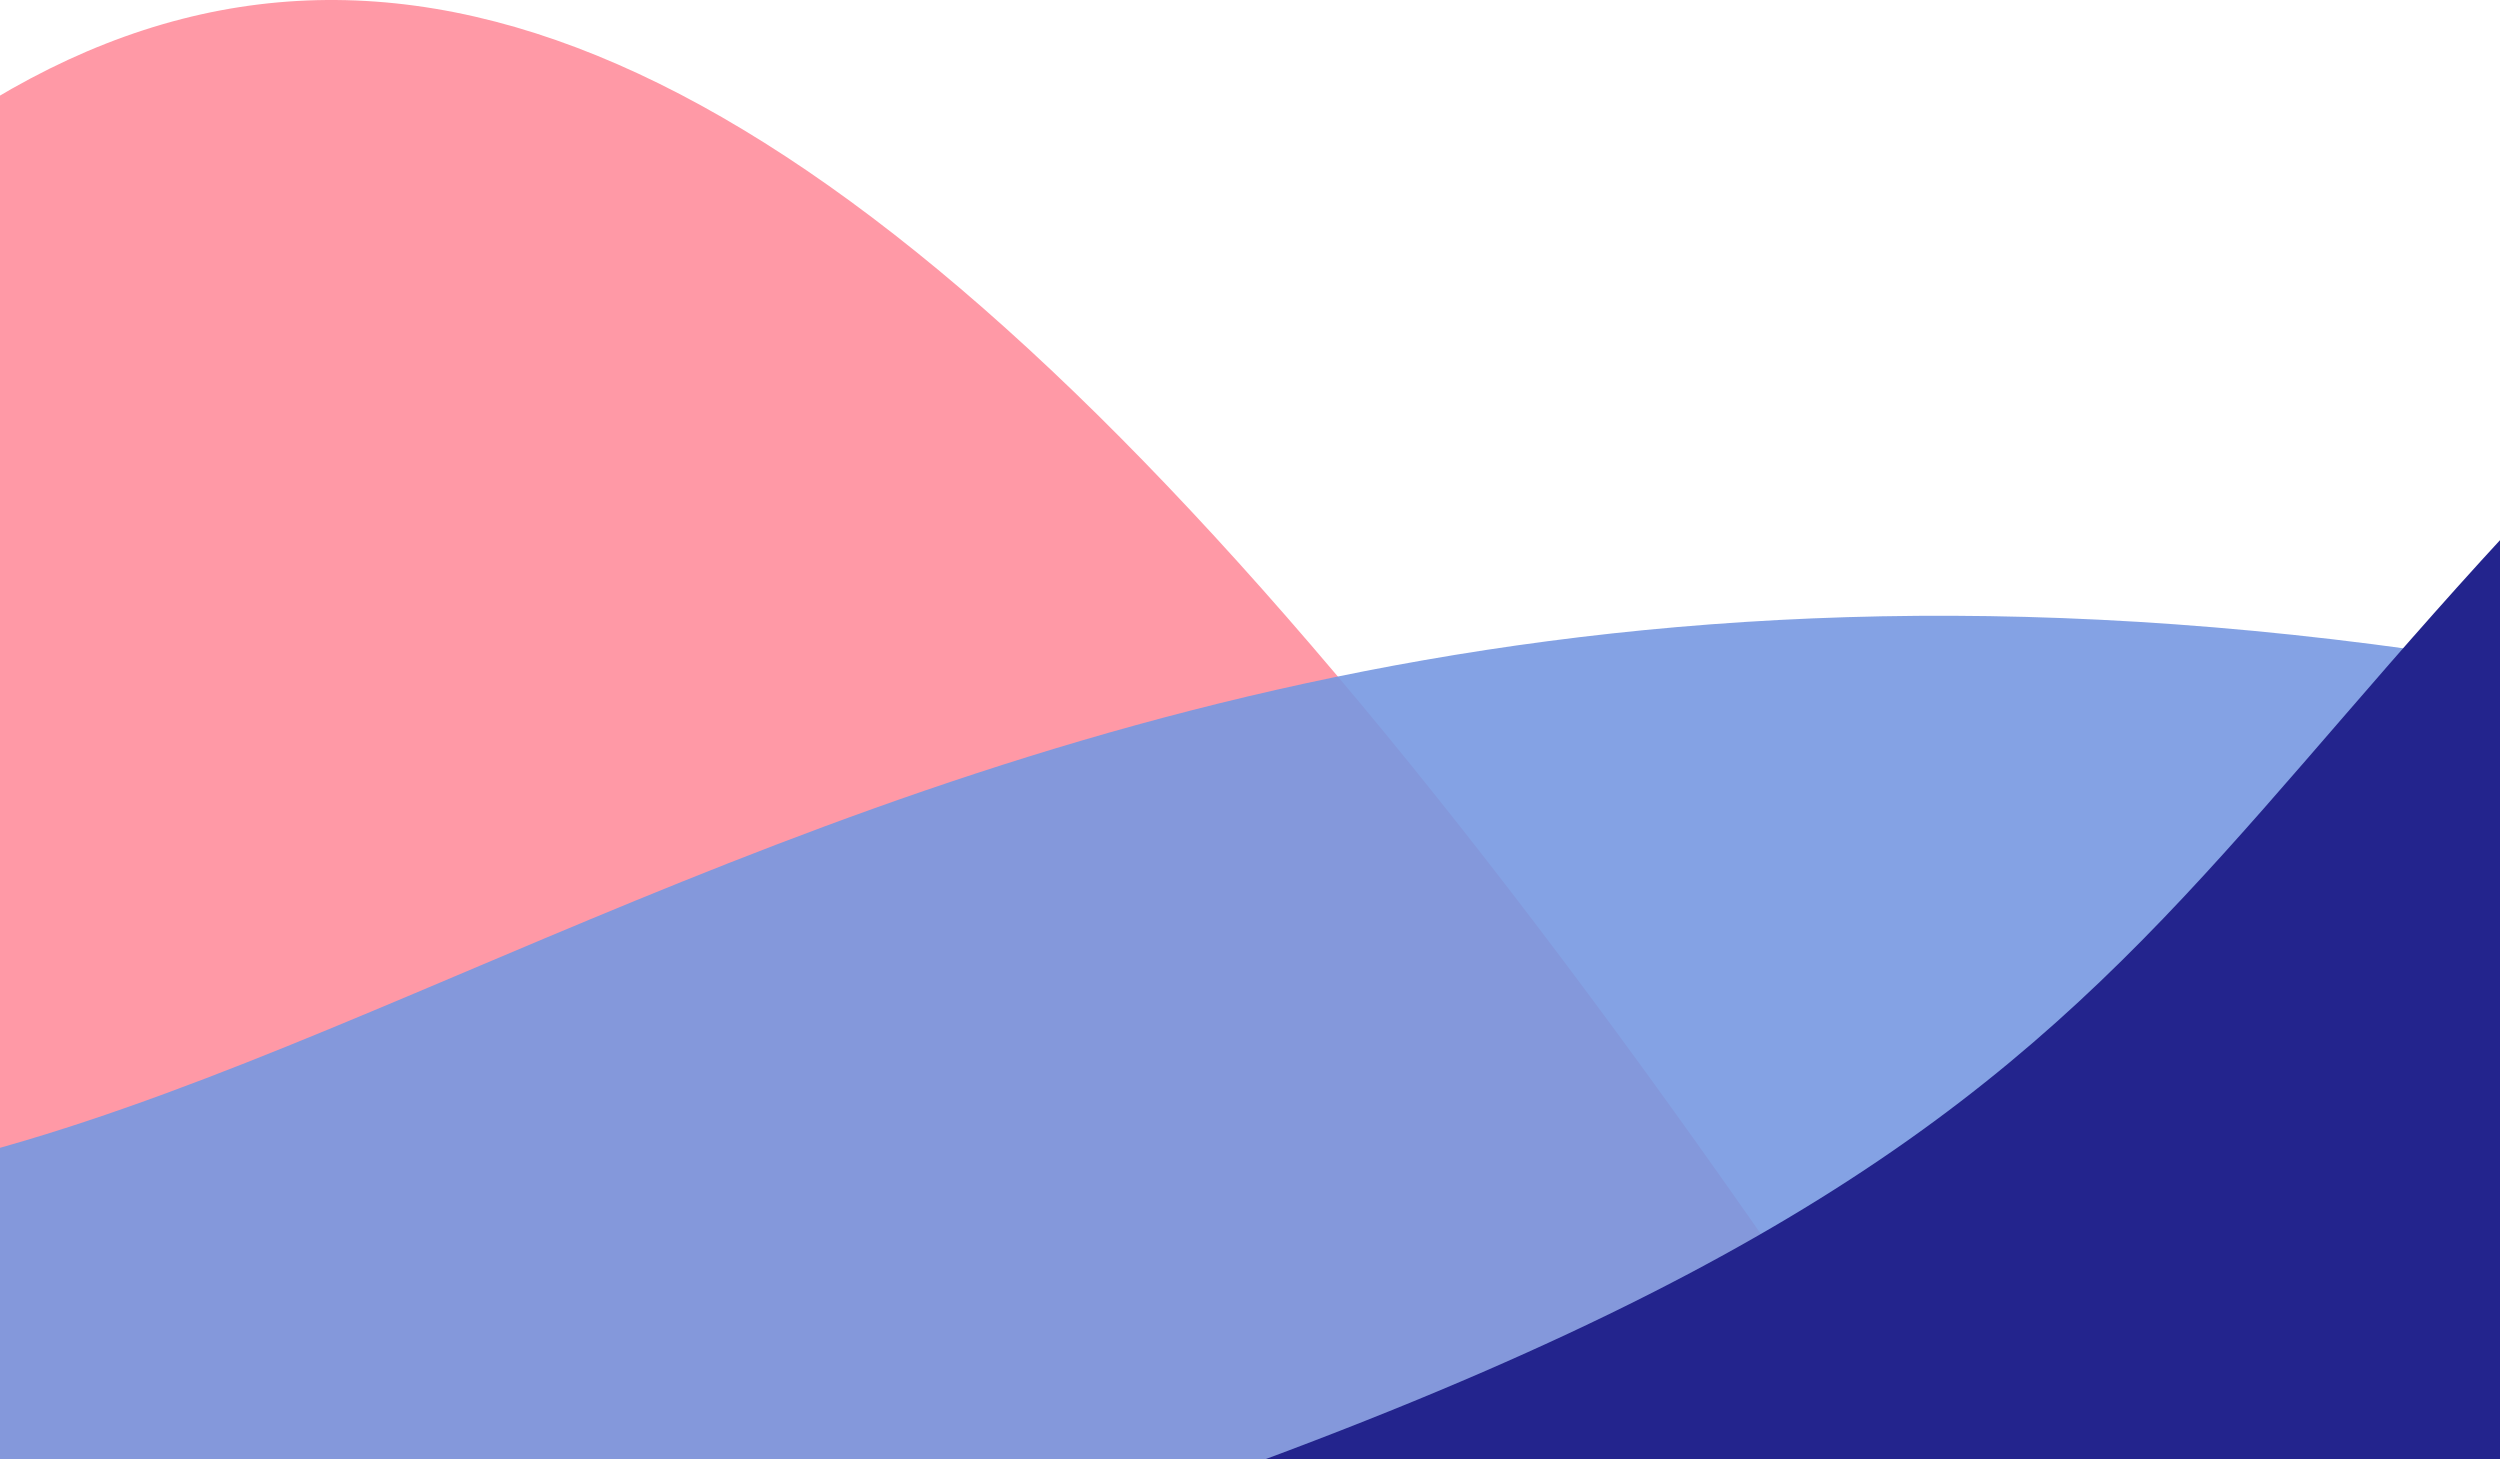 <svg width="406" height="237" viewBox="0 0 406 237" fill="none" xmlns="http://www.w3.org/2000/svg">
<path d="M-269 306.345C-269 306.345 -224.225 354.015 -141.662 210.548C-6.069 -72.471 101.378 -67.885 293 210.548C384.878 336.58 462 290.445 462 290.445V393H-269V306.345Z" fill="#FF7788" fill-opacity="0.75"/>
<path d="M-115 180.532C30.5 245.888 123.5 55.538 419 109.894V237H-115V180.532Z" fill="#7798E1" fill-opacity="0.9"/>
<path d="M78 277C367.29 197.607 326.667 155.821 451 43V277H78Z" fill="#23248D"/>
</svg>
